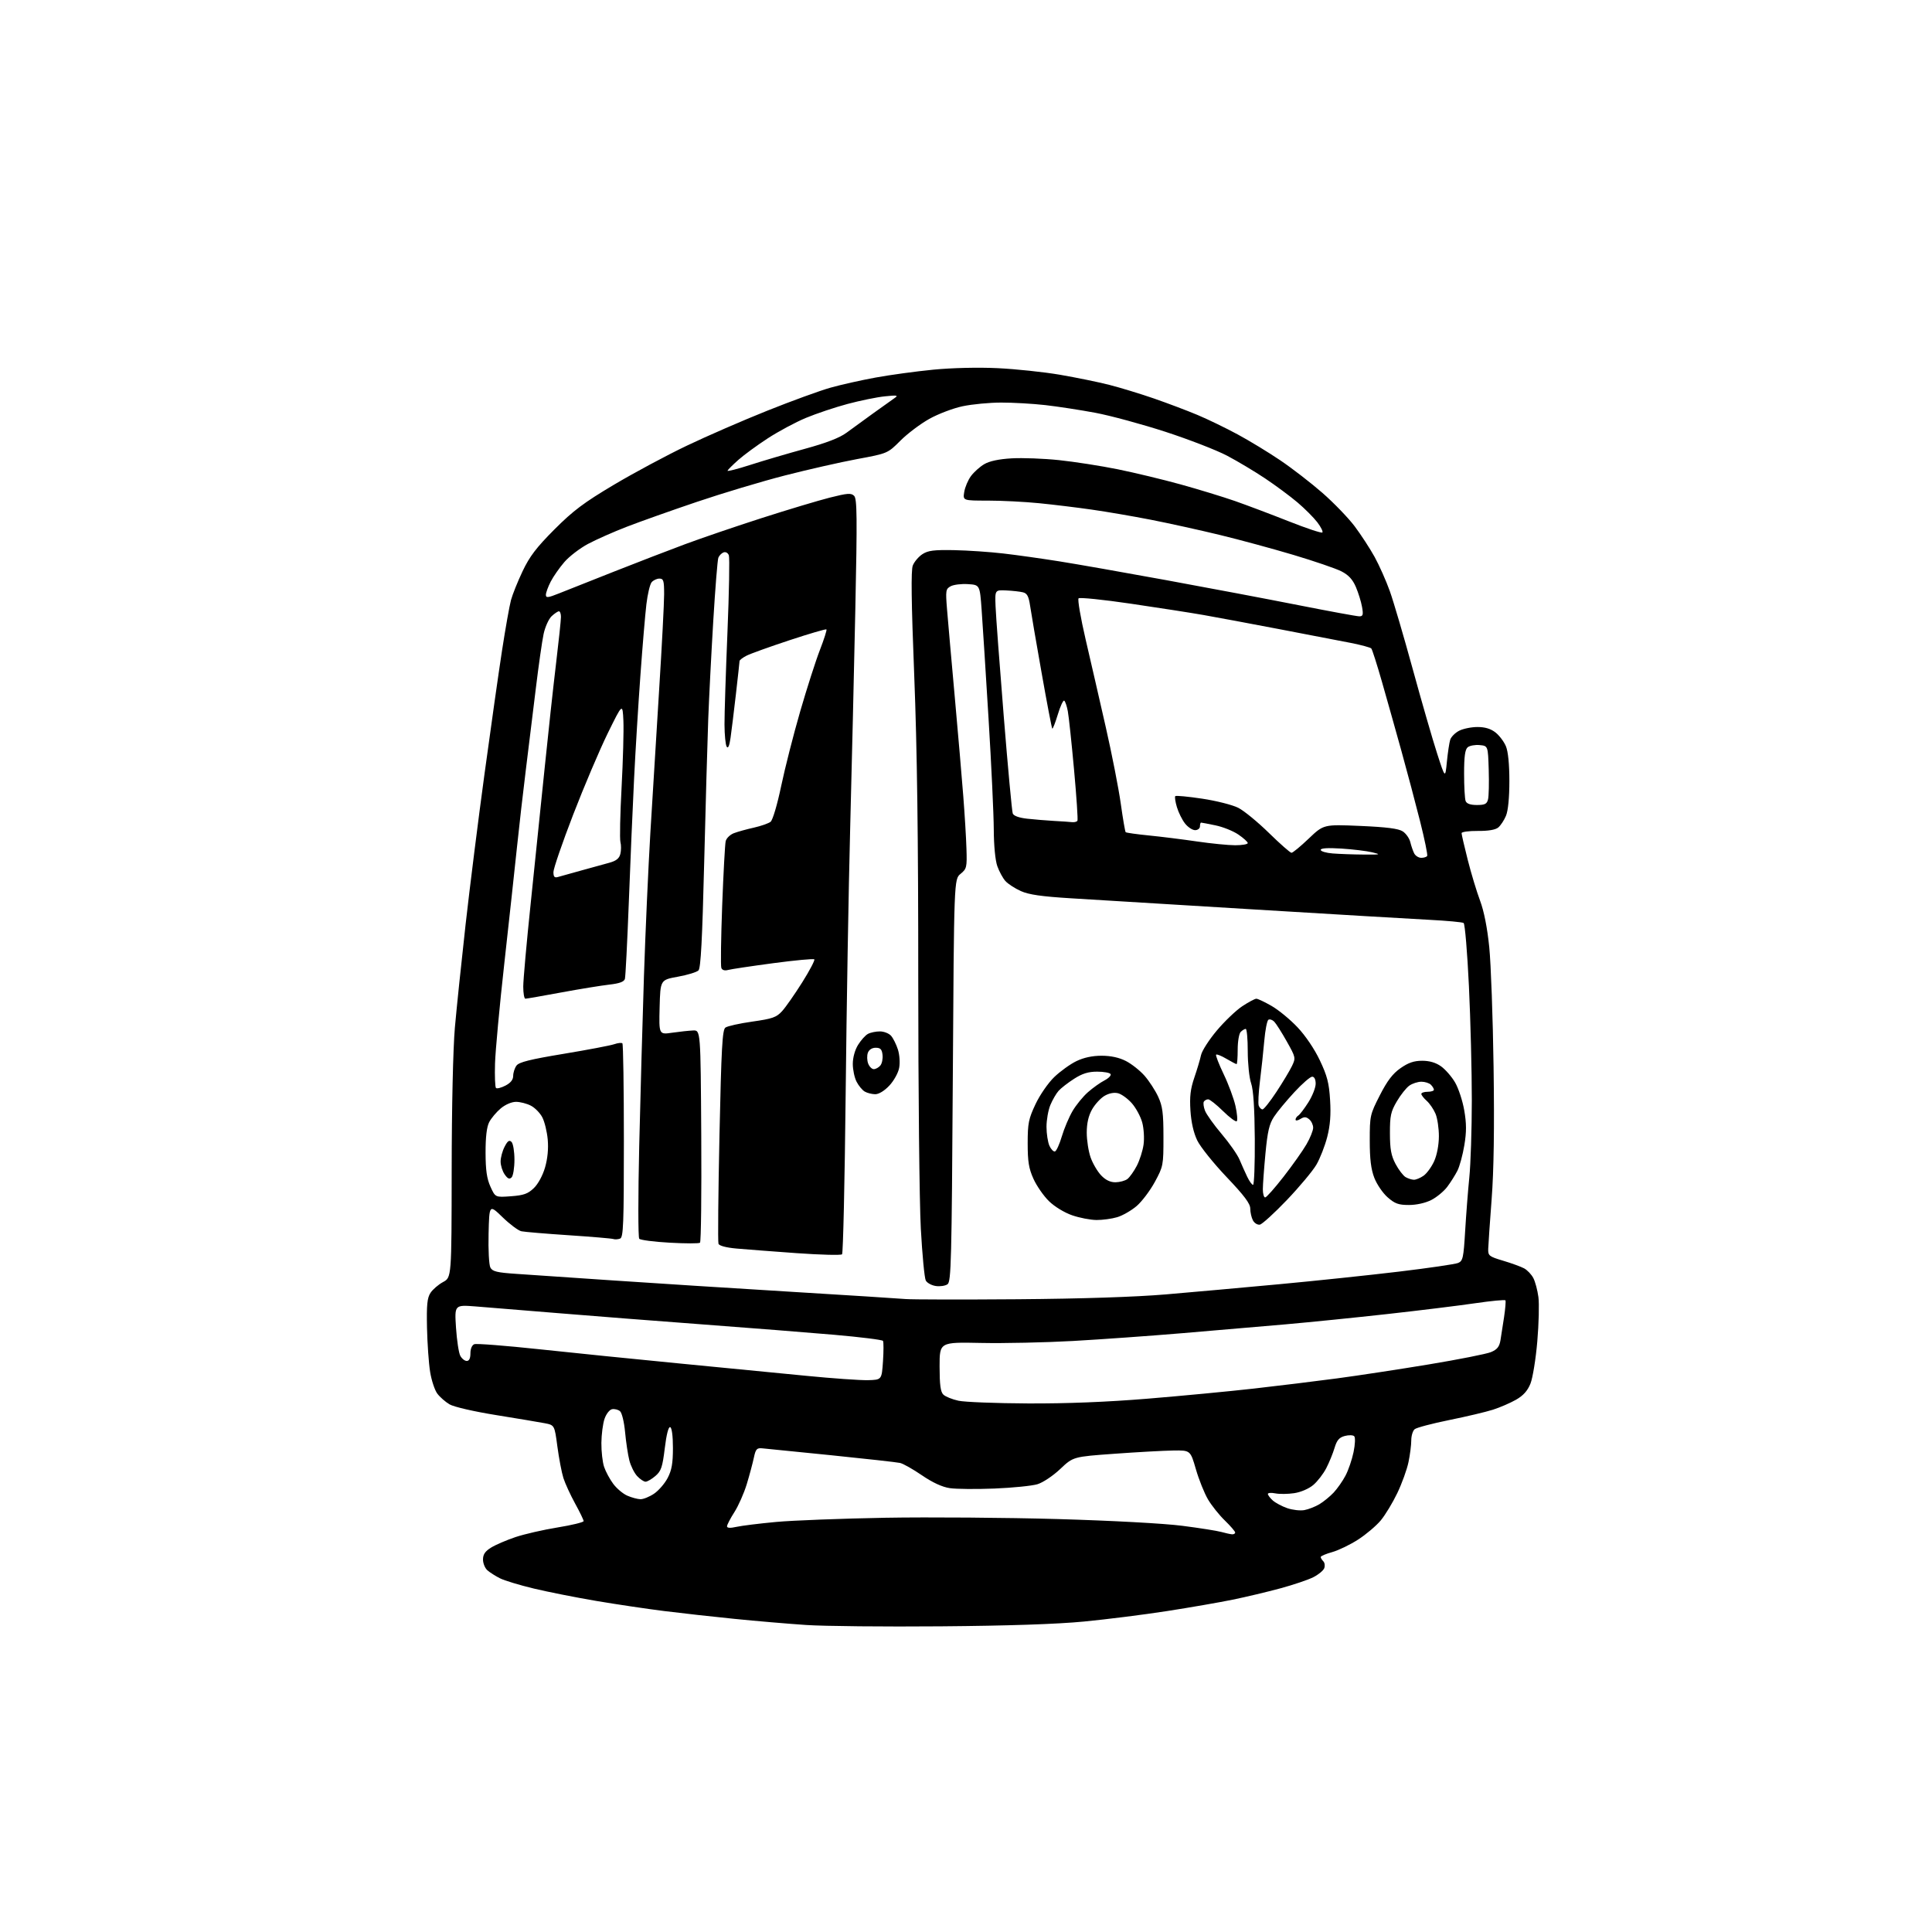 <?xml version="1.0" encoding="UTF-8" standalone="no"?>
<svg 
  version="1.1" 
  xmlns="http://www.w3.org/2000/svg" 
  xmlns:xlink="http://www.w3.org/1999/xlink" 
  xmlns:svg="http://www.w3.org/2000/svg"
  xmlns:rdf="http://www.w3.org/1999/02/22-rdf-syntax-ns#"
  xmlns:cc="http://creativecommons.org/ns#"
  xmlns:dc="http://purl.org/dc/elements/1.1/"
  viewBox="0 0 768 768"
  width="768"
  height="768"
>
<style>svg {background-color: white; }</style>"
<path stroke="none" fill="black" fill-rule="evenodd" d="M374.00,646.49C351.73,646.68 327.65,646.44 320.50,645.96C313.35,645.48 300.52,644.39 292.00,643.53C283.48,642.68 270.88,641.27 264.00,640.41C257.12,639.55 244.97,637.74 237.00,636.39C229.03,635.04 217.88,632.83 212.23,631.48C206.58,630.13 200.50,628.29 198.73,627.39C196.95,626.49 194.71,625.07 193.75,624.22C192.79,623.38 192.00,621.45 192.00,619.93C192.00,617.89 192.85,616.64 195.25,615.17C197.04,614.07 201.39,612.20 204.93,611.01C208.47,609.83 216.00,608.10 221.68,607.18C227.35,606.26 232.00,605.12 232.00,604.66C232.00,604.20 230.48,601.05 228.61,597.66C226.75,594.27 224.66,589.72 223.96,587.54C223.27,585.36 222.20,579.73 221.57,575.04C220.44,566.50 220.44,566.50 216.47,565.74C214.29,565.32 205.58,563.87 197.11,562.50C188.41,561.10 180.42,559.26 178.72,558.26C177.06,557.29 174.87,555.37 173.84,553.99C172.81,552.61 171.52,548.71 170.98,545.34C170.43,541.96 169.88,534.07 169.74,527.81C169.55,518.68 169.82,515.93 171.13,513.93C172.02,512.57 174.27,510.63 176.13,509.63C179.50,507.81 179.50,507.81 179.55,465.16C179.57,440.05 180.10,416.74 180.82,408.50C181.50,400.80 183.42,382.35 185.08,367.50C186.75,352.65 190.14,325.65 192.62,307.50C195.09,289.35 198.22,267.33 199.57,258.56C200.92,249.79 202.52,240.79 203.12,238.56C203.72,236.33 205.80,231.14 207.75,227.04C210.53,221.18 213.23,217.64 220.39,210.46C227.87,202.97 232.10,199.80 244.04,192.70C252.03,187.95 265.08,180.95 273.04,177.16C280.99,173.36 295.40,167.09 305.05,163.24C314.70,159.38 325.98,155.27 330.12,154.11C334.26,152.94 342.34,151.13 348.08,150.08C353.81,149.03 364.12,147.62 371.00,146.95C378.42,146.23 388.81,145.98 396.55,146.35C403.73,146.69 414.89,147.87 421.35,148.97C427.81,150.08 436.66,151.89 441.00,153.00C445.34,154.11 453.31,156.54 458.70,158.40C464.09,160.27 471.88,163.21 476.00,164.94C480.12,166.67 487.32,170.15 491.98,172.68C496.65,175.20 504.30,179.85 508.98,183.02C513.67,186.19 521.20,192.01 525.72,195.96C530.24,199.92 535.99,205.88 538.50,209.21C541.00,212.54 544.57,218.02 546.43,221.38C548.28,224.75 551.01,230.88 552.48,235.00C553.95,239.12 558.05,253.07 561.59,266.00C565.13,278.93 569.49,294.00 571.27,299.50C574.50,309.50 574.50,309.50 575.16,302.82C575.52,299.14 576.12,295.20 576.48,294.06C576.84,292.91 578.44,291.31 580.02,290.49C581.60,289.67 584.89,289.00 587.32,289.00C590.33,289.00 592.60,289.69 594.49,291.17C596.00,292.36 597.86,294.82 598.62,296.64C599.50,298.73 600.00,303.78 600.00,310.50C600.00,317.09 599.49,322.28 598.65,324.28C597.92,326.05 596.53,328.15 595.58,328.94C594.45,329.87 591.61,330.35 587.42,330.31C583.89,330.28 581.00,330.68 581.00,331.19C581.00,331.71 582.11,336.51 583.46,341.85C584.81,347.19 587.02,354.47 588.35,358.03C589.91,362.18 591.22,368.80 592.00,376.50C592.67,383.10 593.44,404.56 593.72,424.18C594.07,448.42 593.82,465.26 592.95,476.68C592.25,485.93 591.63,494.82 591.59,496.43C591.51,499.16 591.90,499.48 597.50,501.15C600.80,502.13 604.55,503.50 605.84,504.18C607.12,504.87 608.78,506.61 609.53,508.06C610.28,509.50 611.18,512.90 611.54,515.59C611.90,518.29 611.70,526.22 611.10,533.21C610.51,540.20 609.28,547.75 608.39,549.99C607.24,552.86 605.55,554.75 602.63,556.42C600.36,557.71 596.25,559.49 593.50,560.37C590.75,561.25 582.92,563.11 576.10,564.49C569.28,565.87 563.09,567.51 562.35,568.13C561.61,568.74 561.00,570.74 561.00,572.57C561.00,574.40 560.51,578.29 559.90,581.20C559.30,584.12 557.30,589.65 555.46,593.50C553.62,597.35 550.65,602.25 548.86,604.40C547.07,606.54 543.04,609.96 539.89,611.99C536.74,614.03 532.10,616.27 529.58,616.98C527.06,617.68 525.00,618.56 525.00,618.93C525.00,619.30 525.46,620.06 526.03,620.63C526.60,621.20 526.77,622.43 526.41,623.38C526.05,624.32 524.11,625.93 522.09,626.95C520.08,627.98 514.17,629.98 508.97,631.39C503.76,632.80 495.23,634.83 490.00,635.90C484.77,636.97 473.02,639.01 463.88,640.43C454.74,641.85 439.89,643.72 430.88,644.59C420.06,645.63 400.75,646.27 374.00,646.49zM489.75,609.91C490.44,609.96 491.00,609.64 491.00,609.20C491.00,608.76 489.16,606.63 486.92,604.45C484.67,602.28 481.65,598.50 480.21,596.06C478.76,593.61 476.59,588.21 475.39,584.06C473.20,576.50 473.20,576.50 466.35,576.60C462.58,576.66 452.10,577.23 443.06,577.89C426.62,579.07 426.62,579.07 421.47,583.94C418.60,586.66 414.58,589.34 412.40,590.00C410.26,590.65 402.58,591.42 395.34,591.72C388.11,592.01 380.10,591.94 377.56,591.56C374.52,591.11 370.72,589.35 366.49,586.46C362.95,584.04 359.03,581.82 357.78,581.54C356.53,581.26 344.25,579.89 330.50,578.49C316.75,577.10 304.38,575.85 303.00,575.73C300.83,575.53 300.39,576.03 299.66,579.50C299.19,581.70 297.93,586.42 296.84,590.00C295.75,593.58 293.55,598.56 291.93,601.09C290.32,603.61 289.00,606.15 289.00,606.73C289.00,607.43 290.26,607.51 292.75,606.95C294.81,606.49 301.90,605.61 308.50,605.00C315.10,604.39 334.68,603.64 352.00,603.33C369.32,603.03 400.15,603.27 420.50,603.85C442.00,604.47 462.74,605.59 470.00,606.53C476.88,607.41 483.85,608.52 485.50,608.98C487.15,609.44 489.06,609.86 489.75,609.91zM518.50,600.29C520.15,599.98 522.85,598.93 524.50,597.94C526.15,596.95 528.69,594.87 530.15,593.32C531.60,591.77 533.73,588.74 534.86,586.58C536.00,584.43 537.44,580.22 538.06,577.23C538.69,574.16 538.81,571.41 538.32,570.92C537.84,570.44 536.16,570.40 534.57,570.82C532.34,571.42 531.43,572.49 530.51,575.55C529.86,577.72 528.38,581.36 527.21,583.62C526.04,585.89 523.72,588.90 522.04,590.31C520.28,591.80 517.08,593.17 514.46,593.56C511.97,593.93 508.60,593.97 506.97,593.64C505.34,593.32 504.00,593.42 504.00,593.87C504.00,594.32 504.87,595.48 505.93,596.44C507.00,597.40 509.58,598.78 511.68,599.51C513.78,600.24 516.85,600.59 518.50,600.29zM254.60,595.96C255.76,595.98 258.19,594.99 260.02,593.75C261.84,592.51 264.27,589.70 265.41,587.50C267.02,584.43 267.50,581.67 267.50,575.59C267.50,570.77 267.07,567.54 266.41,567.31C265.73,567.08 264.92,570.20 264.26,575.69C263.34,583.21 262.83,584.75 260.54,586.72C259.08,587.97 257.32,589.00 256.62,589.00C255.92,589.00 254.41,587.99 253.26,586.75C252.12,585.51 250.72,582.70 250.17,580.50C249.61,578.30 248.85,573.26 248.48,569.29C248.10,565.21 247.22,561.60 246.45,560.96C245.71,560.34 244.29,559.99 243.30,560.18C242.30,560.37 240.97,562.07 240.31,564.01C239.65,565.93 239.09,570.25 239.06,573.60C239.03,576.96 239.51,581.23 240.14,583.10C240.76,584.97 242.40,588.01 243.77,589.85C245.14,591.70 247.66,593.82 249.38,594.56C251.10,595.31 253.45,595.94 254.60,595.96zM408.68,557.89C423.98,557.96 440.12,557.32 456.18,556.00C469.56,554.90 488.60,553.09 498.50,551.97C508.40,550.85 523.25,549.03 531.50,547.93C539.75,546.83 556.17,544.33 568.00,542.37C579.83,540.41 590.94,538.21 592.69,537.48C595.13,536.46 596.01,535.37 596.45,532.83C596.76,531.00 597.41,526.80 597.90,523.50C598.39,520.20 598.63,517.24 598.44,516.92C598.25,516.60 592.78,517.12 586.30,518.07C579.81,519.02 564.15,520.95 551.50,522.35C538.85,523.76 520.62,525.60 511.00,526.45C501.38,527.30 482.93,528.88 470.00,529.96C457.07,531.05 437.50,532.44 426.50,533.06C415.50,533.67 399.07,534.03 390.00,533.84C373.50,533.50 373.50,533.50 373.50,543.22C373.51,550.53 373.88,553.29 375.00,554.38C375.83,555.18 378.52,556.27 381.00,556.81C383.48,557.35 395.93,557.83 408.68,557.89zM345.00,548.64C350.50,548.50 350.50,548.50 351.00,541.15C351.27,537.11 351.27,533.45 351.00,533.02C350.73,532.59 341.95,531.50 331.50,530.59C321.05,529.69 297.65,527.84 279.50,526.49C261.35,525.14 235.47,523.12 222.00,522.01C208.53,520.90 193.72,519.69 189.09,519.33C180.68,518.68 180.68,518.68 181.27,527.78C181.60,532.78 182.36,537.80 182.97,538.94C183.57,540.07 184.73,541.00 185.54,541.00C186.50,541.00 187.00,539.96 187.00,537.97C187.00,536.15 187.62,534.70 188.55,534.34C189.40,534.01 200.99,534.92 214.30,536.34C227.61,537.77 252.68,540.31 270.00,541.99C287.32,543.66 310.05,545.88 320.50,546.91C330.95,547.94 341.98,548.71 345.00,548.64zM404.50,516.47C430.07,516.27 451.35,515.57 463.50,514.54C473.95,513.65 494.25,511.83 508.60,510.49C522.96,509.15 544.34,506.90 556.10,505.49C567.87,504.08 578.45,502.53 579.61,502.05C581.52,501.25 581.78,500.09 582.42,489.34C582.81,482.83 583.55,473.23 584.08,468.00C584.61,462.77 585.06,449.05 585.07,437.50C585.08,425.95 584.56,405.48 583.92,392.00C583.28,378.52 582.33,367.23 581.81,366.90C581.29,366.57 575.16,366.00 568.18,365.64C561.21,365.28 529.85,363.43 498.50,361.52C467.15,359.61 434.43,357.62 425.79,357.09C414.05,356.37 409.00,355.65 405.79,354.21C403.43,353.15 400.67,351.35 399.65,350.21C398.64,349.07 397.20,346.42 396.45,344.32C395.64,342.04 395.07,336.17 395.04,329.76C395.02,323.86 394.09,304.06 392.97,285.76C391.86,267.47 390.62,248.00 390.22,242.50C389.50,232.50 389.50,232.50 384.78,232.20C382.19,232.03 379.11,232.41 377.94,233.03C375.94,234.10 375.85,234.68 376.47,242.34C376.84,246.83 378.21,262.43 379.53,277.00C380.84,291.57 382.37,309.35 382.92,316.50C383.48,323.65 384.05,333.04 384.18,337.37C384.42,344.78 384.28,345.37 381.84,347.37C379.24,349.50 379.24,349.50 378.75,429.42C378.31,501.01 378.10,509.46 376.67,510.50C375.79,511.14 373.70,511.46 372.01,511.21C370.32,510.97 368.52,509.98 368.01,509.02C367.49,508.05 366.61,498.77 366.04,488.38C365.47,478.00 365.02,433.50 365.02,389.50C365.04,333.00 364.56,297.45 363.42,268.50C362.26,239.19 362.10,226.73 362.85,224.80C363.43,223.32 365.15,221.29 366.66,220.30C368.91,218.83 371.24,218.54 379.31,218.69C384.75,218.80 393.54,219.40 398.85,220.02C404.16,220.63 414.12,222.04 421.00,223.13C427.88,224.22 447.00,227.58 463.50,230.60C480.00,233.62 503.65,238.09 516.05,240.54C528.46,242.99 539.39,245.00 540.35,245.00C541.81,245.00 541.99,244.40 541.43,241.25C541.07,239.19 539.96,235.62 538.97,233.31C537.68,230.31 536.05,228.55 533.20,227.10C531.01,225.99 522.46,223.06 514.18,220.59C505.91,218.12 492.70,214.54 484.82,212.63C476.94,210.72 464.65,208.01 457.50,206.61C450.35,205.21 439.77,203.40 434.00,202.58C428.23,201.75 418.84,200.61 413.14,200.04C407.45,199.47 398.28,199.00 392.76,199.00C382.74,199.00 382.74,199.00 383.30,195.56C383.60,193.66 384.81,190.82 385.98,189.24C387.15,187.66 389.52,185.53 391.26,184.51C393.33,183.29 397.07,182.49 402.15,182.20C406.41,181.95 414.89,182.27 420.99,182.91C427.08,183.55 437.57,185.18 444.29,186.54C451.00,187.90 462.29,190.62 469.38,192.58C476.46,194.54 486.13,197.50 490.88,199.15C495.62,200.81 505.25,204.44 512.27,207.22C519.30,210.01 525.32,212.01 525.66,211.67C526.00,211.33 525.10,209.51 523.66,207.62C522.22,205.74 518.67,202.18 515.77,199.72C512.87,197.26 507.09,192.98 502.93,190.20C498.77,187.42 491.95,183.34 487.77,181.14C483.59,178.94 472.56,174.67 463.26,171.64C453.95,168.62 441.43,165.22 435.42,164.09C429.41,162.97 420.45,161.59 415.50,161.03C410.55,160.47 402.68,160.02 398.00,160.03C393.32,160.03 386.42,160.69 382.65,161.49C378.89,162.28 372.92,164.55 369.40,166.52C365.88,168.49 360.71,172.38 357.93,175.17C352.86,180.24 352.86,180.24 340.68,182.50C333.98,183.75 321.07,186.68 312.00,189.01C302.93,191.34 287.18,196.06 277.00,199.51C266.82,202.95 254.26,207.41 249.08,209.42C243.90,211.42 237.00,214.48 233.75,216.21C230.51,217.94 226.27,221.19 224.34,223.43C222.41,225.67 219.96,229.17 218.91,231.21C217.86,233.25 217.00,235.61 217.00,236.45C217.00,237.74 217.80,237.65 222.25,235.87C225.14,234.71 234.93,230.83 244.00,227.25C253.07,223.66 265.85,218.74 272.38,216.31C278.92,213.88 292.64,209.20 302.88,205.91C313.12,202.62 325.25,198.98 329.82,197.82C336.93,196.03 338.35,195.92 339.53,197.11C340.70,198.28 340.78,205.41 340.00,242.50C339.49,266.70 338.57,305.85 337.95,329.50C337.33,353.15 336.52,400.70 336.16,435.17C335.80,469.63 335.15,498.18 334.73,498.60C334.31,499.03 326.21,498.82 316.73,498.15C307.25,497.47 296.49,496.65 292.80,496.32C288.70,495.96 285.91,495.22 285.61,494.42C285.33,493.70 285.51,474.32 286.00,451.33C286.75,416.55 287.14,409.37 288.36,408.48C289.17,407.89 293.98,406.82 299.06,406.10C307.09,404.96 308.64,404.42 310.90,401.94C312.33,400.37 315.92,395.22 318.89,390.51C321.85,385.80 324.01,381.68 323.70,381.36C323.38,381.04 316.00,381.73 307.31,382.89C298.61,384.05 290.55,385.26 289.39,385.58C288.07,385.94 287.07,385.64 286.74,384.76C286.44,384.00 286.60,372.82 287.08,359.93C287.57,347.05 288.19,335.54 288.47,334.38C288.75,333.21 290.22,331.78 291.74,331.20C293.26,330.62 296.83,329.63 299.67,329.00C302.51,328.36 305.50,327.31 306.32,326.67C307.16,326.00 308.97,319.91 310.52,312.50C312.02,305.35 315.43,291.96 318.10,282.75C320.77,273.54 324.30,262.54 325.95,258.31C327.59,254.07 328.75,250.42 328.53,250.20C328.30,249.97 321.68,251.91 313.81,254.51C305.94,257.11 298.26,259.87 296.75,260.65C295.24,261.42 293.99,262.38 293.98,262.78C293.97,263.17 293.32,269.12 292.53,276.00C291.74,282.88 290.78,290.67 290.40,293.32C289.95,296.49 289.42,297.69 288.87,296.82C288.41,296.10 288.02,292.12 288.00,288.00C287.98,283.88 288.51,267.43 289.17,251.46C289.83,235.49 290.08,221.66 289.73,220.73C289.35,219.76 288.45,219.27 287.62,219.59C286.81,219.90 285.88,220.86 285.55,221.72C285.22,222.58 284.31,233.91 283.53,246.89C282.75,259.88 281.85,277.48 281.53,286.00C281.21,294.52 280.49,320.18 279.92,343.00C279.17,373.40 278.57,384.83 277.66,385.75C276.98,386.44 273.29,387.57 269.46,388.26C262.50,389.52 262.50,389.52 262.21,400.40C261.93,411.29 261.93,411.29 267.21,410.52C270.12,410.10 273.85,409.70 275.50,409.63C278.50,409.50 278.50,409.50 278.76,451.44C278.90,474.51 278.68,493.66 278.26,494.00C277.84,494.35 272.43,494.34 266.23,493.99C260.03,493.65 254.58,492.94 254.11,492.43C253.64,491.92 253.64,475.30 254.10,455.50C254.57,435.70 255.41,405.32 255.98,388.00C256.55,370.68 257.70,345.02 258.53,331.00C259.37,316.98 260.94,291.32 262.03,274.00C263.12,256.68 264.00,239.69 264.00,236.25C264.00,230.80 263.76,230.00 262.12,230.00C261.09,230.00 259.70,230.66 259.03,231.46C258.36,232.27 257.42,236.21 256.95,240.21C256.47,244.22 255.40,256.95 254.57,268.50C253.73,280.05 252.60,298.50 252.06,309.50C251.51,320.50 250.57,342.55 249.97,358.50C249.36,374.45 248.66,388.23 248.41,389.12C248.08,390.27 246.26,390.94 242.19,391.40C239.03,391.76 230.42,393.16 223.07,394.52C215.71,395.89 209.31,397.00 208.85,397.00C208.38,397.00 208.00,394.83 208.00,392.18C208.00,389.53 209.36,374.34 211.03,358.43C212.69,342.52 215.17,318.48 216.54,305.00C217.91,291.52 219.92,273.07 221.01,264.00C222.10,254.93 222.99,246.49 222.99,245.25C223.00,244.01 222.63,243.00 222.19,243.00C221.74,243.00 220.43,243.88 219.28,244.95C218.13,246.03 216.69,249.21 216.09,252.02C215.49,254.83 214.09,264.64 212.98,273.82C211.88,282.99 210.10,297.48 209.03,306.00C207.97,314.52 206.37,328.48 205.48,337.00C204.59,345.52 202.33,366.26 200.46,383.09C198.58,399.91 196.93,417.76 196.78,422.76C196.63,427.75 196.80,432.14 197.16,432.49C197.52,432.85 199.21,432.43 200.91,431.55C202.99,430.47 204.00,429.21 204.00,427.67C204.00,426.41 204.59,424.58 205.31,423.59C206.31,422.22 210.72,421.12 224.06,418.91C233.65,417.32 242.70,415.60 244.16,415.09C245.63,414.58 247.09,414.43 247.41,414.75C247.74,415.07 248.00,432.54 248.00,453.56C248.00,486.62 247.80,491.86 246.50,492.36C245.68,492.68 244.44,492.75 243.75,492.52C243.06,492.30 235.07,491.62 226.00,491.02C216.93,490.42 208.49,489.71 207.27,489.45C206.04,489.19 202.66,486.67 199.77,483.86C194.50,478.76 194.50,478.76 194.22,490.39C194.06,496.84 194.38,502.85 194.94,503.89C195.77,505.43 197.57,505.87 205.22,506.38C210.32,506.72 227.55,507.89 243.50,508.98C259.45,510.06 291.18,512.09 314.00,513.47C336.82,514.86 357.52,516.17 360.00,516.39C362.48,516.60 382.50,516.64 404.50,516.47zM500.82,486.81C499.89,486.98 498.65,486.22 498.07,485.13C497.48,484.03 497.00,481.93 497.00,480.46C497.00,478.45 494.65,475.32 487.58,467.88C482.41,462.44 477.16,455.90 475.93,453.35C474.48,450.37 473.52,446.13 473.22,441.49C472.86,435.94 473.22,432.89 474.76,428.38C475.87,425.15 477.07,421.11 477.43,419.42C477.79,417.72 480.61,413.33 483.70,409.66C486.78,405.99 491.34,401.64 493.82,399.99C496.31,398.35 498.83,397.00 499.42,397.01C500.01,397.01 502.75,398.31 505.50,399.89C508.25,401.47 512.88,405.28 515.79,408.37C518.93,411.68 522.54,417.03 524.65,421.48C527.57,427.62 528.32,430.51 528.73,437.25C529.10,443.12 528.77,447.37 527.59,451.98C526.67,455.54 524.74,460.49 523.29,462.98C521.84,465.46 516.57,471.77 511.58,477.00C506.58,482.23 501.74,486.64 500.82,486.81zM435.88,484.97C433.47,484.95 429.10,484.11 426.17,483.09C423.12,482.04 419.20,479.65 416.98,477.48C414.86,475.41 412.09,471.42 410.82,468.61C408.96,464.49 408.52,461.76 408.52,454.50C408.52,446.51 408.88,444.76 411.64,438.91C413.37,435.24 416.67,430.47 419.09,428.14C421.48,425.85 425.44,423.00 427.88,421.82C430.81,420.40 434.22,419.67 437.91,419.67C441.61,419.68 444.89,420.39 447.59,421.78C449.85,422.94 453.17,425.57 454.99,427.64C456.80,429.71 459.23,433.45 460.39,435.95C462.13,439.73 462.49,442.44 462.49,452.00C462.50,463.21 462.41,463.66 459.07,469.83C457.18,473.31 453.92,477.62 451.83,479.42C449.73,481.21 446.27,483.20 444.14,483.84C442.01,484.48 438.30,484.99 435.88,484.97zM560.07,479.00C555.92,479.00 554.48,478.48 551.60,475.95C549.69,474.28 547.31,470.79 546.31,468.20C544.99,464.77 544.50,460.76 544.50,453.38C544.50,443.54 544.61,443.03 548.50,435.41C551.45,429.63 553.61,426.79 556.72,424.62C559.83,422.44 562.08,421.67 565.33,421.67C568.27,421.67 570.76,422.40 572.86,423.90C574.58,425.13 577.09,428.01 578.43,430.32C579.77,432.62 581.41,437.60 582.06,441.38C582.97,446.62 582.98,449.92 582.10,455.23C581.47,459.06 580.23,463.62 579.36,465.35C578.48,467.08 576.67,469.97 575.32,471.76C573.98,473.55 571.13,475.91 568.98,477.01C566.62,478.21 563.10,479.00 560.07,479.00zM203.11,475.53C208.16,475.16 209.85,474.56 212.19,472.31C213.89,470.69 215.73,467.30 216.66,464.10C217.68,460.59 218.06,456.63 217.73,452.98C217.45,449.87 216.49,445.91 215.59,444.18C214.70,442.45 212.65,440.35 211.03,439.52C209.42,438.68 206.76,438.00 205.13,438.00C203.38,438.00 200.87,439.08 199.04,440.62C197.33,442.06 195.27,444.51 194.46,446.07C193.48,447.97 193.01,451.95 193.02,458.20C193.04,465.21 193.52,468.54 194.97,471.74C196.90,475.99 196.90,475.99 203.11,475.53zM502.92,476.00C503.42,476.00 506.72,472.29 510.25,467.75C513.78,463.21 517.87,457.44 519.33,454.91C520.80,452.39 522.00,449.41 522.00,448.28C522.00,447.16 521.29,445.65 520.42,444.93C519.17,443.90 518.43,443.88 516.92,444.82C515.86,445.48 515.00,445.59 515.00,445.07C515.00,444.55 515.49,443.81 516.10,443.44C516.70,443.07 518.50,440.70 520.10,438.18C521.69,435.67 523.00,432.35 523.00,430.80C523.00,429.07 522.47,428.00 521.61,428.00C520.84,428.00 517.65,430.77 514.53,434.15C511.40,437.53 507.76,441.91 506.46,443.90C504.56,446.77 503.87,449.73 503.04,458.50C502.47,464.55 502.00,470.96 502.00,472.75C502.00,474.54 502.41,476.00 502.92,476.00zM498.11,471.00C498.55,471.00 498.86,462.79 498.80,452.75C498.71,440.40 498.24,433.25 497.34,430.62C496.60,428.49 496.00,422.76 496.00,417.87C496.00,412.99 495.64,409.00 495.20,409.00C494.76,409.00 493.86,409.54 493.20,410.20C492.54,410.86 492.00,414.01 492.00,417.20C492.00,420.39 491.80,423.00 491.56,423.00C491.31,423.00 489.49,422.04 487.51,420.88C485.53,419.71 483.70,418.97 483.43,419.24C483.16,419.50 484.51,423.00 486.43,427.00C488.35,431.00 490.46,436.69 491.12,439.64C491.78,442.60 492.01,445.32 491.64,445.70C491.26,446.07 488.81,444.27 486.19,441.69C483.57,439.11 480.91,437.00 480.27,437.00C479.64,437.00 478.86,437.41 478.55,437.92C478.24,438.42 478.44,440.03 479.00,441.50C479.56,442.96 482.53,447.13 485.60,450.75C488.68,454.38 491.88,458.96 492.71,460.92C493.54,462.89 494.92,465.96 495.77,467.75C496.62,469.54 497.67,471.00 498.11,471.00zM443.44,469.97C445.12,469.95 447.25,469.37 448.16,468.68C449.07,467.98 450.75,465.62 451.90,463.42C453.04,461.22 454.26,457.41 454.59,454.95C454.93,452.49 454.69,448.57 454.06,446.23C453.43,443.89 451.58,440.45 449.95,438.59C448.31,436.73 445.84,434.93 444.44,434.58C442.85,434.18 440.85,434.57 439.05,435.63C437.48,436.56 435.25,439.00 434.09,441.05C432.68,443.57 432.00,446.54 432.00,450.26C432.00,453.28 432.69,457.71 433.54,460.11C434.39,462.51 436.27,465.72 437.73,467.24C439.51,469.10 441.37,469.99 443.44,469.97zM203.37,468.03C202.52,468.88 201.82,468.58 200.62,466.86C199.73,465.59 199.00,463.28 199.00,461.73C199.00,460.17 199.71,457.52 200.59,455.84C201.79,453.50 202.45,453.05 203.34,453.94C203.98,454.58 204.50,457.75 204.50,461.00C204.50,464.24 203.99,467.41 203.37,468.03zM562.03,468.97C562.87,468.99 564.60,468.27 565.89,467.37C567.17,466.47 569.06,463.88 570.09,461.62C571.21,459.15 571.96,455.19 571.98,451.72C571.99,448.54 571.39,444.49 570.64,442.72C569.89,440.95 568.31,438.64 567.14,437.60C565.96,436.55 565.00,435.31 565.00,434.85C565.00,434.38 566.12,434.00 567.50,434.00C568.88,434.00 570.00,433.64 570.00,433.20C570.00,432.76 569.46,431.86 568.80,431.20C568.14,430.54 566.44,430.00 565.02,430.00C563.60,430.00 561.45,430.70 560.24,431.55C559.02,432.40 556.79,435.21 555.27,437.80C552.86,441.89 552.50,443.55 552.52,450.50C552.53,456.82 553.00,459.38 554.76,462.70C555.98,465.00 557.78,467.35 558.74,467.92C559.71,468.48 561.19,468.95 562.03,468.97zM419.38,457.71C419.96,457.51 421.18,454.82 422.10,451.71C423.02,448.60 424.94,444.08 426.35,441.66C427.77,439.25 430.52,435.87 432.48,434.16C434.43,432.44 437.39,430.33 439.05,429.48C440.71,428.62 441.80,427.48 441.47,426.96C441.15,426.43 438.75,426.00 436.14,426.00C432.63,426.00 430.23,426.74 426.95,428.85C424.50,430.42 421.73,432.57 420.79,433.64C419.85,434.70 418.38,437.23 417.54,439.25C416.69,441.28 416.00,445.18 416.00,447.92C416.00,450.66 416.53,454.06 417.17,455.48C417.82,456.89 418.81,457.90 419.38,457.71zM501.88,441.00C502.40,441.00 504.89,437.86 507.41,434.03C509.94,430.19 512.71,425.57 513.58,423.76C515.12,420.53 515.07,420.31 511.51,413.98C509.51,410.42 507.26,406.88 506.53,406.13C505.79,405.38 504.75,405.04 504.21,405.37C503.68,405.70 502.94,409.47 502.57,413.74C502.20,418.01 501.42,425.22 500.85,429.78C500.28,434.33 500.06,438.71 500.37,439.53C500.68,440.34 501.36,441.00 501.88,441.00zM347.88,434.97C346.57,434.95 344.71,434.48 343.75,433.92C342.79,433.36 341.32,431.60 340.50,430.00C339.67,428.40 339.00,425.22 339.00,422.92C339.00,420.42 339.84,417.37 341.09,415.36C342.24,413.50 344.01,411.53 345.02,410.99C346.04,410.44 348.18,410.00 349.78,410.00C351.38,410.00 353.38,410.79 354.22,411.75C355.06,412.71 356.28,415.16 356.93,417.19C357.60,419.28 357.82,422.45 357.43,424.50C357.06,426.51 355.31,429.65 353.51,431.56C351.54,433.65 349.33,434.99 347.88,434.97zM347.35,425.00C348.12,425.00 349.29,424.35 349.95,423.56C350.61,422.77 351.00,420.86 350.82,419.31C350.57,417.11 349.99,416.50 348.11,416.50C346.64,416.50 345.45,417.26 344.99,418.50C344.59,419.60 344.64,421.51 345.10,422.75C345.56,423.99 346.57,425.00 347.35,425.00zM221.75,348.63C222.71,348.36 226.88,347.19 231.00,346.05C235.12,344.90 240.18,343.51 242.24,342.95C244.96,342.20 246.15,341.25 246.60,339.45C246.94,338.08 246.96,335.96 246.63,334.73C246.31,333.51 246.51,323.73 247.09,313.00C247.66,302.27 247.99,290.35 247.81,286.50C247.48,279.50 247.48,279.50 241.59,291.48C238.36,298.07 232.17,312.62 227.85,323.82C223.53,335.01 220.00,345.29 220.00,346.65C220.00,348.54 220.42,349.01 221.75,348.63zM564.98,341.00C566.02,341.00 567.08,340.66 567.33,340.25C567.58,339.84 566.31,333.65 564.51,326.50C562.71,319.35 559.37,306.75 557.08,298.50C554.79,290.25 551.31,277.88 549.34,271.00C547.37,264.12 545.47,258.17 545.11,257.77C544.74,257.38 541.09,256.39 536.97,255.57C532.86,254.76 520.05,252.29 508.50,250.09C496.95,247.88 483.45,245.36 478.50,244.49C473.55,243.62 460.51,241.59 449.53,239.98C438.54,238.36 429.19,237.41 428.75,237.85C428.31,238.29 429.56,245.60 431.53,254.08C433.50,262.56 437.12,278.27 439.55,289.00C441.99,299.73 444.68,313.42 445.52,319.44C446.36,325.45 447.24,330.57 447.47,330.81C447.71,331.04 451.86,331.63 456.70,332.11C461.54,332.59 470.13,333.66 475.78,334.49C481.43,335.32 488.30,336.00 491.03,336.00C493.76,336.00 496.00,335.61 496.00,335.14C496.00,334.66 494.31,333.13 492.25,331.73C490.19,330.33 486.12,328.70 483.20,328.10C480.29,327.49 477.70,327.00 477.45,327.00C477.20,327.00 477.00,327.68 477.00,328.50C477.00,329.32 476.13,330.00 475.07,330.00C474.01,330.00 472.21,328.81 471.07,327.36C469.93,325.92 468.48,322.99 467.84,320.86C467.20,318.73 466.91,316.75 467.20,316.47C467.48,316.19 472.30,316.64 477.92,317.49C483.53,318.33 489.98,319.97 492.25,321.13C494.53,322.29 500.00,326.78 504.43,331.12C508.85,335.45 512.89,339.00 513.39,339.00C513.90,339.00 516.99,336.46 520.24,333.35C526.17,327.70 526.17,327.70 540.72,328.32C551.27,328.78 555.93,329.38 557.62,330.49C558.91,331.33 560.26,333.26 560.62,334.76C560.98,336.27 561.68,338.29 562.17,339.25C562.67,340.21 563.93,341.00 564.98,341.00zM542.00,339.70C548.84,339.76 549.15,339.68 545.50,338.81C543.30,338.28 537.79,337.61 533.25,337.32C527.83,336.98 525.00,337.15 525.00,337.84C525.00,338.42 527.14,339.06 529.75,339.26C532.36,339.47 537.88,339.67 542.00,339.70zM426.19,326.82C427.12,326.92 428.07,326.66 428.30,326.25C428.54,325.84 427.93,316.71 426.95,305.96C425.97,295.21 424.86,284.74 424.47,282.70C424.09,280.65 423.44,278.77 423.04,278.52C422.63,278.27 421.48,280.75 420.49,284.04C419.49,287.32 418.51,289.84 418.29,289.63C418.08,289.41 416.16,279.40 414.04,267.37C411.91,255.34 409.85,243.36 409.47,240.74C408.92,237.03 408.30,235.86 406.63,235.45C405.46,235.16 402.48,234.82 400.00,234.71C395.50,234.50 395.50,234.50 395.75,241.00C395.88,244.57 397.35,264.23 399.00,284.67C400.65,305.11 402.26,322.52 402.58,323.36C402.96,324.33 405.04,325.08 408.33,325.45C411.18,325.76 415.98,326.16 419.00,326.33C422.02,326.49 425.26,326.71 426.19,326.82zM587.09,320.00C590.27,320.00 591.06,319.60 591.52,317.75C591.83,316.51 591.95,311.23 591.79,306.00C591.50,296.50 591.50,296.50 588.18,296.18C586.36,296.01 584.22,296.40 583.43,297.05C582.38,297.93 582.00,300.69 582.00,307.54C582.00,312.65 582.27,317.55 582.61,318.42C583.02,319.48 584.48,320.00 587.09,320.00zM298.20,184.82C303.31,183.17 313.12,180.29 320.00,178.40C328.52,176.07 333.77,174.04 336.50,172.02C338.70,170.39 343.49,166.90 347.14,164.28C350.79,161.65 354.62,158.93 355.64,158.22C357.21,157.15 356.60,157.04 351.75,157.55C348.59,157.87 341.92,159.24 336.94,160.57C331.95,161.90 324.51,164.40 320.39,166.11C316.28,167.82 309.45,171.48 305.21,174.24C300.97,177.00 295.70,180.86 293.50,182.82C291.30,184.78 289.36,186.70 289.20,187.10C289.03,187.50 293.08,186.47 298.20,184.82z" />

</svg>